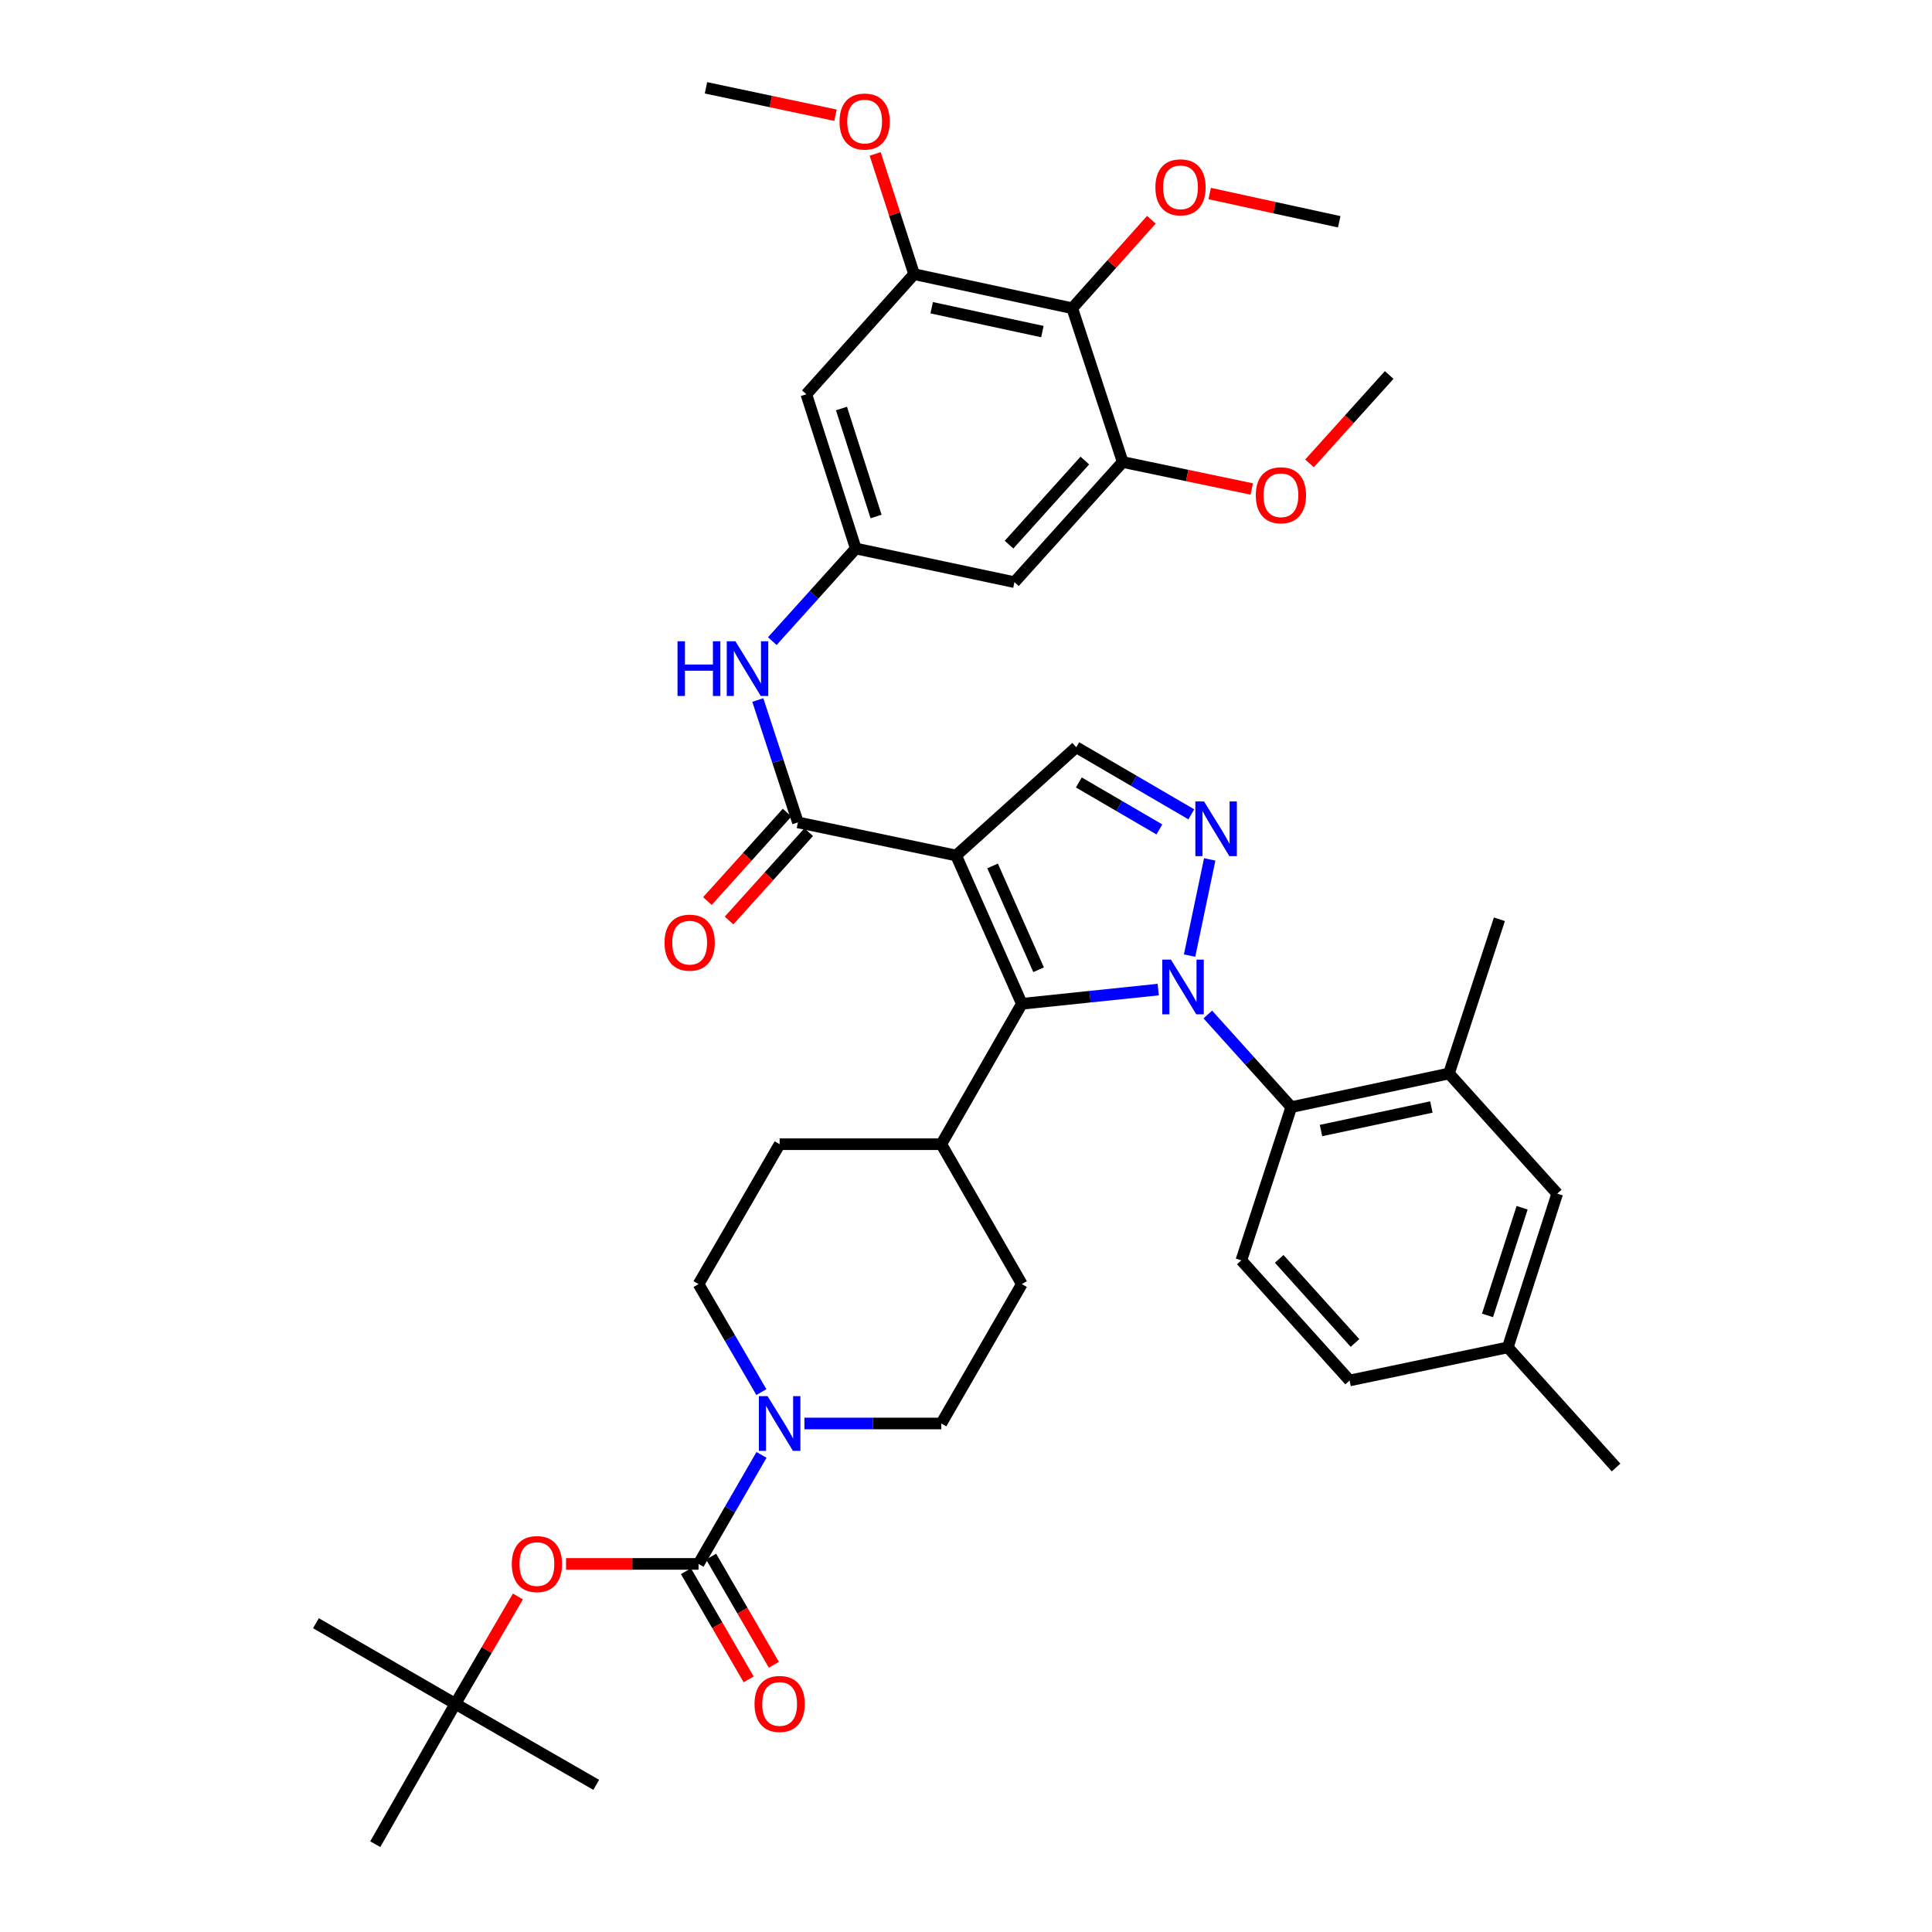<?xml version='1.0' encoding='iso-8859-1'?>
<svg version='1.1' baseProfile='full'
              xmlns='http://www.w3.org/2000/svg'
                      xmlns:rdkit='http://www.rdkit.org/xml'
                      xmlns:xlink='http://www.w3.org/1999/xlink'
                  xml:space='preserve'
width='1000px' height='1000px' viewBox='0 0 1000 1000'>
<!-- END OF HEADER -->
<rect style='opacity:1.0;fill:#FFFFFF;stroke:none' width='1000' height='1000' x='0' y='0'> </rect>
<path class='bond-1' d='M 599.494,512.204 L 564.199,515.883' style='fill:none;fill-rule:evenodd;stroke:#0000FF;stroke-width:6px;stroke-linecap:butt;stroke-linejoin:miter;stroke-opacity:1' />
<path class='bond-1' d='M 564.199,515.883 L 528.905,519.563' style='fill:none;fill-rule:evenodd;stroke:#000000;stroke-width:6px;stroke-linecap:butt;stroke-linejoin:miter;stroke-opacity:1' />
<path class='bond-2' d='M 615.73,494.614 L 626.145,444.817' style='fill:none;fill-rule:evenodd;stroke:#0000FF;stroke-width:6px;stroke-linecap:butt;stroke-linejoin:miter;stroke-opacity:1' />
<path class='bond-5' d='M 625.163,525.103 L 646.764,549.07' style='fill:none;fill-rule:evenodd;stroke:#0000FF;stroke-width:6px;stroke-linecap:butt;stroke-linejoin:miter;stroke-opacity:1' />
<path class='bond-5' d='M 646.764,549.07 L 668.366,573.037' style='fill:none;fill-rule:evenodd;stroke:#000000;stroke-width:6px;stroke-linecap:butt;stroke-linejoin:miter;stroke-opacity:1' />
<path class='bond-0' d='M 494.885,442.801 L 528.905,519.563' style='fill:none;fill-rule:evenodd;stroke:#000000;stroke-width:6px;stroke-linecap:butt;stroke-linejoin:miter;stroke-opacity:1' />
<path class='bond-0' d='M 513.764,448.21 L 537.578,501.944' style='fill:none;fill-rule:evenodd;stroke:#000000;stroke-width:6px;stroke-linecap:butt;stroke-linejoin:miter;stroke-opacity:1' />
<path class='bond-3' d='M 494.885,442.801 L 413,425.665' style='fill:none;fill-rule:evenodd;stroke:#000000;stroke-width:6px;stroke-linecap:butt;stroke-linejoin:miter;stroke-opacity:1' />
<path class='bond-40' d='M 494.885,442.801 L 557.057,386.765' style='fill:none;fill-rule:evenodd;stroke:#000000;stroke-width:6px;stroke-linecap:butt;stroke-linejoin:miter;stroke-opacity:1' />
<path class='bond-17' d='M 528.905,519.563 L 487.217,592.24' style='fill:none;fill-rule:evenodd;stroke:#000000;stroke-width:6px;stroke-linecap:butt;stroke-linejoin:miter;stroke-opacity:1' />
<path class='bond-6' d='M 616.622,421.497 L 586.84,404.131' style='fill:none;fill-rule:evenodd;stroke:#0000FF;stroke-width:6px;stroke-linecap:butt;stroke-linejoin:miter;stroke-opacity:1' />
<path class='bond-6' d='M 586.84,404.131 L 557.057,386.765' style='fill:none;fill-rule:evenodd;stroke:#000000;stroke-width:6px;stroke-linecap:butt;stroke-linejoin:miter;stroke-opacity:1' />
<path class='bond-6' d='M 600.098,429.304 L 579.25,417.148' style='fill:none;fill-rule:evenodd;stroke:#0000FF;stroke-width:6px;stroke-linecap:butt;stroke-linejoin:miter;stroke-opacity:1' />
<path class='bond-6' d='M 579.25,417.148 L 558.402,404.992' style='fill:none;fill-rule:evenodd;stroke:#000000;stroke-width:6px;stroke-linecap:butt;stroke-linejoin:miter;stroke-opacity:1' />
<path class='bond-9' d='M 413,425.665 L 402.618,394.001' style='fill:none;fill-rule:evenodd;stroke:#000000;stroke-width:6px;stroke-linecap:butt;stroke-linejoin:miter;stroke-opacity:1' />
<path class='bond-9' d='M 402.618,394.001 L 392.237,362.336' style='fill:none;fill-rule:evenodd;stroke:#0000FF;stroke-width:6px;stroke-linecap:butt;stroke-linejoin:miter;stroke-opacity:1' />
<path class='bond-20' d='M 407.404,420.622 L 386.782,443.501' style='fill:none;fill-rule:evenodd;stroke:#000000;stroke-width:6px;stroke-linecap:butt;stroke-linejoin:miter;stroke-opacity:1' />
<path class='bond-20' d='M 386.782,443.501 L 366.161,466.381' style='fill:none;fill-rule:evenodd;stroke:#FF0000;stroke-width:6px;stroke-linecap:butt;stroke-linejoin:miter;stroke-opacity:1' />
<path class='bond-20' d='M 418.596,430.709 L 397.975,453.589' style='fill:none;fill-rule:evenodd;stroke:#000000;stroke-width:6px;stroke-linecap:butt;stroke-linejoin:miter;stroke-opacity:1' />
<path class='bond-20' d='M 397.975,453.589 L 377.354,476.468' style='fill:none;fill-rule:evenodd;stroke:#FF0000;stroke-width:6px;stroke-linecap:butt;stroke-linejoin:miter;stroke-opacity:1' />
<path class='bond-4' d='M 361.56,809.476 L 377.855,781.262' style='fill:none;fill-rule:evenodd;stroke:#000000;stroke-width:6px;stroke-linecap:butt;stroke-linejoin:miter;stroke-opacity:1' />
<path class='bond-4' d='M 377.855,781.262 L 394.151,753.049' style='fill:none;fill-rule:evenodd;stroke:#0000FF;stroke-width:6px;stroke-linecap:butt;stroke-linejoin:miter;stroke-opacity:1' />
<path class='bond-16' d='M 361.56,809.476 L 327.276,809.476' style='fill:none;fill-rule:evenodd;stroke:#000000;stroke-width:6px;stroke-linecap:butt;stroke-linejoin:miter;stroke-opacity:1' />
<path class='bond-16' d='M 327.276,809.476 L 292.992,809.476' style='fill:none;fill-rule:evenodd;stroke:#FF0000;stroke-width:6px;stroke-linecap:butt;stroke-linejoin:miter;stroke-opacity:1' />
<path class='bond-19' d='M 355.043,813.255 L 371.275,841.249' style='fill:none;fill-rule:evenodd;stroke:#000000;stroke-width:6px;stroke-linecap:butt;stroke-linejoin:miter;stroke-opacity:1' />
<path class='bond-19' d='M 371.275,841.249 L 387.507,869.244' style='fill:none;fill-rule:evenodd;stroke:#FF0000;stroke-width:6px;stroke-linecap:butt;stroke-linejoin:miter;stroke-opacity:1' />
<path class='bond-19' d='M 368.078,805.697 L 384.31,833.691' style='fill:none;fill-rule:evenodd;stroke:#000000;stroke-width:6px;stroke-linecap:butt;stroke-linejoin:miter;stroke-opacity:1' />
<path class='bond-19' d='M 384.31,833.691 L 400.542,861.685' style='fill:none;fill-rule:evenodd;stroke:#FF0000;stroke-width:6px;stroke-linecap:butt;stroke-linejoin:miter;stroke-opacity:1' />
<path class='bond-13' d='M 668.366,573.037 L 749.983,555.642' style='fill:none;fill-rule:evenodd;stroke:#000000;stroke-width:6px;stroke-linecap:butt;stroke-linejoin:miter;stroke-opacity:1' />
<path class='bond-13' d='M 683.749,585.165 L 740.881,572.988' style='fill:none;fill-rule:evenodd;stroke:#000000;stroke-width:6px;stroke-linecap:butt;stroke-linejoin:miter;stroke-opacity:1' />
<path class='bond-18' d='M 668.366,573.037 L 642.516,652.361' style='fill:none;fill-rule:evenodd;stroke:#000000;stroke-width:6px;stroke-linecap:butt;stroke-linejoin:miter;stroke-opacity:1' />
<path class='bond-7' d='M 416.373,736.791 L 451.795,736.791' style='fill:none;fill-rule:evenodd;stroke:#0000FF;stroke-width:6px;stroke-linecap:butt;stroke-linejoin:miter;stroke-opacity:1' />
<path class='bond-7' d='M 451.795,736.791 L 487.217,736.791' style='fill:none;fill-rule:evenodd;stroke:#000000;stroke-width:6px;stroke-linecap:butt;stroke-linejoin:miter;stroke-opacity:1' />
<path class='bond-42' d='M 394.088,720.544 L 377.824,692.592' style='fill:none;fill-rule:evenodd;stroke:#0000FF;stroke-width:6px;stroke-linecap:butt;stroke-linejoin:miter;stroke-opacity:1' />
<path class='bond-42' d='M 377.824,692.592 L 361.56,664.641' style='fill:none;fill-rule:evenodd;stroke:#000000;stroke-width:6px;stroke-linecap:butt;stroke-linejoin:miter;stroke-opacity:1' />
<path class='bond-8' d='M 554.997,159.551 L 473.137,141.905' style='fill:none;fill-rule:evenodd;stroke:#000000;stroke-width:6px;stroke-linecap:butt;stroke-linejoin:miter;stroke-opacity:1' />
<path class='bond-8' d='M 539.543,171.634 L 482.241,159.282' style='fill:none;fill-rule:evenodd;stroke:#000000;stroke-width:6px;stroke-linecap:butt;stroke-linejoin:miter;stroke-opacity:1' />
<path class='bond-27' d='M 554.997,159.551 L 575.477,136.645' style='fill:none;fill-rule:evenodd;stroke:#000000;stroke-width:6px;stroke-linecap:butt;stroke-linejoin:miter;stroke-opacity:1' />
<path class='bond-27' d='M 575.477,136.645 L 595.957,113.739' style='fill:none;fill-rule:evenodd;stroke:#FF0000;stroke-width:6px;stroke-linecap:butt;stroke-linejoin:miter;stroke-opacity:1' />
<path class='bond-43' d='M 554.997,159.551 L 581.107,239.134' style='fill:none;fill-rule:evenodd;stroke:#000000;stroke-width:6px;stroke-linecap:butt;stroke-linejoin:miter;stroke-opacity:1' />
<path class='bond-12' d='M 399.74,331.845 L 421.342,307.878' style='fill:none;fill-rule:evenodd;stroke:#0000FF;stroke-width:6px;stroke-linecap:butt;stroke-linejoin:miter;stroke-opacity:1' />
<path class='bond-12' d='M 421.342,307.878 L 442.943,283.911' style='fill:none;fill-rule:evenodd;stroke:#000000;stroke-width:6px;stroke-linecap:butt;stroke-linejoin:miter;stroke-opacity:1' />
<path class='bond-10' d='M 473.137,141.905 L 417.361,204.068' style='fill:none;fill-rule:evenodd;stroke:#000000;stroke-width:6px;stroke-linecap:butt;stroke-linejoin:miter;stroke-opacity:1' />
<path class='bond-31' d='M 473.137,141.905 L 463.064,110.788' style='fill:none;fill-rule:evenodd;stroke:#000000;stroke-width:6px;stroke-linecap:butt;stroke-linejoin:miter;stroke-opacity:1' />
<path class='bond-31' d='M 463.064,110.788 L 452.99,79.671' style='fill:none;fill-rule:evenodd;stroke:#FF0000;stroke-width:6px;stroke-linecap:butt;stroke-linejoin:miter;stroke-opacity:1' />
<path class='bond-11' d='M 581.107,239.134 L 525.071,301.323' style='fill:none;fill-rule:evenodd;stroke:#000000;stroke-width:6px;stroke-linecap:butt;stroke-linejoin:miter;stroke-opacity:1' />
<path class='bond-11' d='M 561.507,238.376 L 522.283,281.908' style='fill:none;fill-rule:evenodd;stroke:#000000;stroke-width:6px;stroke-linecap:butt;stroke-linejoin:miter;stroke-opacity:1' />
<path class='bond-30' d='M 581.107,239.134 L 614.508,246.12' style='fill:none;fill-rule:evenodd;stroke:#000000;stroke-width:6px;stroke-linecap:butt;stroke-linejoin:miter;stroke-opacity:1' />
<path class='bond-30' d='M 614.508,246.12 L 647.909,253.105' style='fill:none;fill-rule:evenodd;stroke:#FF0000;stroke-width:6px;stroke-linecap:butt;stroke-linejoin:miter;stroke-opacity:1' />
<path class='bond-14' d='M 442.943,283.911 L 525.071,301.323' style='fill:none;fill-rule:evenodd;stroke:#000000;stroke-width:6px;stroke-linecap:butt;stroke-linejoin:miter;stroke-opacity:1' />
<path class='bond-15' d='M 442.943,283.911 L 417.361,204.068' style='fill:none;fill-rule:evenodd;stroke:#000000;stroke-width:6px;stroke-linecap:butt;stroke-linejoin:miter;stroke-opacity:1' />
<path class='bond-15' d='M 453.455,267.337 L 435.548,211.447' style='fill:none;fill-rule:evenodd;stroke:#000000;stroke-width:6px;stroke-linecap:butt;stroke-linejoin:miter;stroke-opacity:1' />
<path class='bond-23' d='M 749.983,555.642 L 806.019,617.813' style='fill:none;fill-rule:evenodd;stroke:#000000;stroke-width:6px;stroke-linecap:butt;stroke-linejoin:miter;stroke-opacity:1' />
<path class='bond-32' d='M 749.983,555.642 L 776.076,475.808' style='fill:none;fill-rule:evenodd;stroke:#000000;stroke-width:6px;stroke-linecap:butt;stroke-linejoin:miter;stroke-opacity:1' />
<path class='bond-24' d='M 268.073,826.331 L 251.879,854.104' style='fill:none;fill-rule:evenodd;stroke:#FF0000;stroke-width:6px;stroke-linecap:butt;stroke-linejoin:miter;stroke-opacity:1' />
<path class='bond-24' d='M 251.879,854.104 L 235.686,881.877' style='fill:none;fill-rule:evenodd;stroke:#000000;stroke-width:6px;stroke-linecap:butt;stroke-linejoin:miter;stroke-opacity:1' />
<path class='bond-25' d='M 487.217,592.24 L 403.541,592.24' style='fill:none;fill-rule:evenodd;stroke:#000000;stroke-width:6px;stroke-linecap:butt;stroke-linejoin:miter;stroke-opacity:1' />
<path class='bond-26' d='M 487.217,592.24 L 528.905,664.641' style='fill:none;fill-rule:evenodd;stroke:#000000;stroke-width:6px;stroke-linecap:butt;stroke-linejoin:miter;stroke-opacity:1' />
<path class='bond-28' d='M 642.516,652.361 L 698.552,714.532' style='fill:none;fill-rule:evenodd;stroke:#000000;stroke-width:6px;stroke-linecap:butt;stroke-linejoin:miter;stroke-opacity:1' />
<path class='bond-28' d='M 662.114,651.598 L 701.339,695.118' style='fill:none;fill-rule:evenodd;stroke:#000000;stroke-width:6px;stroke-linecap:butt;stroke-linejoin:miter;stroke-opacity:1' />
<path class='bond-21' d='M 487.217,736.791 L 528.905,664.641' style='fill:none;fill-rule:evenodd;stroke:#000000;stroke-width:6px;stroke-linecap:butt;stroke-linejoin:miter;stroke-opacity:1' />
<path class='bond-22' d='M 361.56,664.641 L 403.541,592.24' style='fill:none;fill-rule:evenodd;stroke:#000000;stroke-width:6px;stroke-linecap:butt;stroke-linejoin:miter;stroke-opacity:1' />
<path class='bond-41' d='M 806.019,617.813 L 780.437,697.397' style='fill:none;fill-rule:evenodd;stroke:#000000;stroke-width:6px;stroke-linecap:butt;stroke-linejoin:miter;stroke-opacity:1' />
<path class='bond-41' d='M 787.837,625.14 L 769.929,680.848' style='fill:none;fill-rule:evenodd;stroke:#000000;stroke-width:6px;stroke-linecap:butt;stroke-linejoin:miter;stroke-opacity:1' />
<path class='bond-33' d='M 235.686,881.877 L 194.232,954.545' style='fill:none;fill-rule:evenodd;stroke:#000000;stroke-width:6px;stroke-linecap:butt;stroke-linejoin:miter;stroke-opacity:1' />
<path class='bond-34' d='M 235.686,881.877 L 308.605,923.832' style='fill:none;fill-rule:evenodd;stroke:#000000;stroke-width:6px;stroke-linecap:butt;stroke-linejoin:miter;stroke-opacity:1' />
<path class='bond-35' d='M 235.686,881.877 L 163.528,840.172' style='fill:none;fill-rule:evenodd;stroke:#000000;stroke-width:6px;stroke-linecap:butt;stroke-linejoin:miter;stroke-opacity:1' />
<path class='bond-37' d='M 626.135,100.171 L 659.656,107.481' style='fill:none;fill-rule:evenodd;stroke:#FF0000;stroke-width:6px;stroke-linecap:butt;stroke-linejoin:miter;stroke-opacity:1' />
<path class='bond-37' d='M 659.656,107.481 L 693.178,114.792' style='fill:none;fill-rule:evenodd;stroke:#000000;stroke-width:6px;stroke-linecap:butt;stroke-linejoin:miter;stroke-opacity:1' />
<path class='bond-29' d='M 698.552,714.532 L 780.437,697.397' style='fill:none;fill-rule:evenodd;stroke:#000000;stroke-width:6px;stroke-linecap:butt;stroke-linejoin:miter;stroke-opacity:1' />
<path class='bond-36' d='M 780.437,697.397 L 836.472,759.576' style='fill:none;fill-rule:evenodd;stroke:#000000;stroke-width:6px;stroke-linecap:butt;stroke-linejoin:miter;stroke-opacity:1' />
<path class='bond-38' d='M 677.793,239.849 L 698.414,216.97' style='fill:none;fill-rule:evenodd;stroke:#FF0000;stroke-width:6px;stroke-linecap:butt;stroke-linejoin:miter;stroke-opacity:1' />
<path class='bond-38' d='M 698.414,216.97 L 719.036,194.09' style='fill:none;fill-rule:evenodd;stroke:#000000;stroke-width:6px;stroke-linecap:butt;stroke-linejoin:miter;stroke-opacity:1' />
<path class='bond-39' d='M 432.44,59.638 L 398.926,52.546' style='fill:none;fill-rule:evenodd;stroke:#FF0000;stroke-width:6px;stroke-linecap:butt;stroke-linejoin:miter;stroke-opacity:1' />
<path class='bond-39' d='M 398.926,52.546 L 365.411,45.455' style='fill:none;fill-rule:evenodd;stroke:#000000;stroke-width:6px;stroke-linecap:butt;stroke-linejoin:miter;stroke-opacity:1' />
<path  class='atom-0' d='M 606.07 496.706
L 615.35 511.706
Q 616.27 513.186, 617.75 515.866
Q 619.23 518.546, 619.31 518.706
L 619.31 496.706
L 623.07 496.706
L 623.07 525.026
L 619.19 525.026
L 609.23 508.626
Q 608.07 506.706, 606.83 504.506
Q 605.63 502.306, 605.27 501.626
L 605.27 525.026
L 601.59 525.026
L 601.59 496.706
L 606.07 496.706
' fill='#0000FF'/>
<path  class='atom-3' d='M 623.198 414.82
L 632.478 429.82
Q 633.398 431.3, 634.878 433.98
Q 636.358 436.66, 636.438 436.82
L 636.438 414.82
L 640.198 414.82
L 640.198 443.14
L 636.318 443.14
L 626.358 426.74
Q 625.198 424.82, 623.958 422.62
Q 622.758 420.42, 622.398 419.74
L 622.398 443.14
L 618.718 443.14
L 618.718 414.82
L 623.198 414.82
' fill='#0000FF'/>
<path  class='atom-8' d='M 397.281 722.631
L 406.561 737.631
Q 407.481 739.111, 408.961 741.791
Q 410.441 744.471, 410.521 744.631
L 410.521 722.631
L 414.281 722.631
L 414.281 750.951
L 410.401 750.951
L 400.441 734.551
Q 399.281 732.631, 398.041 730.431
Q 396.841 728.231, 396.481 727.551
L 396.481 750.951
L 392.801 750.951
L 392.801 722.631
L 397.281 722.631
' fill='#0000FF'/>
<path  class='atom-10' d='M 350.688 331.922
L 354.528 331.922
L 354.528 343.962
L 369.008 343.962
L 369.008 331.922
L 372.848 331.922
L 372.848 360.242
L 369.008 360.242
L 369.008 347.162
L 354.528 347.162
L 354.528 360.242
L 350.688 360.242
L 350.688 331.922
' fill='#0000FF'/>
<path  class='atom-10' d='M 380.648 331.922
L 389.928 346.922
Q 390.848 348.402, 392.328 351.082
Q 393.808 353.762, 393.888 353.922
L 393.888 331.922
L 397.648 331.922
L 397.648 360.242
L 393.768 360.242
L 383.808 343.842
Q 382.648 341.922, 381.408 339.722
Q 380.208 337.522, 379.848 336.842
L 379.848 360.242
L 376.168 360.242
L 376.168 331.922
L 380.648 331.922
' fill='#0000FF'/>
<path  class='atom-17' d='M 264.901 809.556
Q 264.901 802.756, 268.261 798.956
Q 271.621 795.156, 277.901 795.156
Q 284.181 795.156, 287.541 798.956
Q 290.901 802.756, 290.901 809.556
Q 290.901 816.436, 287.501 820.356
Q 284.101 824.236, 277.901 824.236
Q 271.661 824.236, 268.261 820.356
Q 264.901 816.476, 264.901 809.556
M 277.901 821.036
Q 282.221 821.036, 284.541 818.156
Q 286.901 815.236, 286.901 809.556
Q 286.901 803.996, 284.541 801.196
Q 282.221 798.356, 277.901 798.356
Q 273.581 798.356, 271.221 801.156
Q 268.901 803.956, 268.901 809.556
Q 268.901 815.276, 271.221 818.156
Q 273.581 821.036, 277.901 821.036
' fill='#FF0000'/>
<path  class='atom-20' d='M 390.541 881.957
Q 390.541 875.157, 393.901 871.357
Q 397.261 867.557, 403.541 867.557
Q 409.821 867.557, 413.181 871.357
Q 416.541 875.157, 416.541 881.957
Q 416.541 888.837, 413.141 892.757
Q 409.741 896.637, 403.541 896.637
Q 397.301 896.637, 393.901 892.757
Q 390.541 888.877, 390.541 881.957
M 403.541 893.437
Q 407.861 893.437, 410.181 890.557
Q 412.541 887.637, 412.541 881.957
Q 412.541 876.397, 410.181 873.597
Q 407.861 870.757, 403.541 870.757
Q 399.221 870.757, 396.861 873.557
Q 394.541 876.357, 394.541 881.957
Q 394.541 887.677, 396.861 890.557
Q 399.221 893.437, 403.541 893.437
' fill='#FF0000'/>
<path  class='atom-21' d='M 343.965 487.917
Q 343.965 481.117, 347.325 477.317
Q 350.685 473.517, 356.965 473.517
Q 363.245 473.517, 366.605 477.317
Q 369.965 481.117, 369.965 487.917
Q 369.965 494.797, 366.565 498.717
Q 363.165 502.597, 356.965 502.597
Q 350.725 502.597, 347.325 498.717
Q 343.965 494.837, 343.965 487.917
M 356.965 499.397
Q 361.285 499.397, 363.605 496.517
Q 365.965 493.597, 365.965 487.917
Q 365.965 482.357, 363.605 479.557
Q 361.285 476.717, 356.965 476.717
Q 352.645 476.717, 350.285 479.517
Q 347.965 482.317, 347.965 487.917
Q 347.965 493.637, 350.285 496.517
Q 352.645 499.397, 356.965 499.397
' fill='#FF0000'/>
<path  class='atom-28' d='M 598.033 96.958
Q 598.033 90.158, 601.393 86.358
Q 604.753 82.558, 611.033 82.558
Q 617.313 82.558, 620.673 86.358
Q 624.033 90.158, 624.033 96.958
Q 624.033 103.838, 620.633 107.758
Q 617.233 111.638, 611.033 111.638
Q 604.793 111.638, 601.393 107.758
Q 598.033 103.878, 598.033 96.958
M 611.033 108.438
Q 615.353 108.438, 617.673 105.558
Q 620.033 102.638, 620.033 96.958
Q 620.033 91.398, 617.673 88.598
Q 615.353 85.758, 611.033 85.758
Q 606.713 85.758, 604.353 88.558
Q 602.033 91.358, 602.033 96.958
Q 602.033 102.678, 604.353 105.558
Q 606.713 108.438, 611.033 108.438
' fill='#FF0000'/>
<path  class='atom-31' d='M 650 256.342
Q 650 249.542, 653.36 245.742
Q 656.72 241.942, 663 241.942
Q 669.28 241.942, 672.64 245.742
Q 676 249.542, 676 256.342
Q 676 263.222, 672.6 267.142
Q 669.2 271.022, 663 271.022
Q 656.76 271.022, 653.36 267.142
Q 650 263.262, 650 256.342
M 663 267.822
Q 667.32 267.822, 669.64 264.942
Q 672 262.022, 672 256.342
Q 672 250.782, 669.64 247.982
Q 667.32 245.142, 663 245.142
Q 658.68 245.142, 656.32 247.942
Q 654 250.742, 654 256.342
Q 654 262.062, 656.32 264.942
Q 658.68 267.822, 663 267.822
' fill='#FF0000'/>
<path  class='atom-32' d='M 434.539 62.913
Q 434.539 56.113, 437.899 52.313
Q 441.259 48.513, 447.539 48.513
Q 453.819 48.513, 457.179 52.313
Q 460.539 56.113, 460.539 62.913
Q 460.539 69.793, 457.139 73.713
Q 453.739 77.593, 447.539 77.593
Q 441.299 77.593, 437.899 73.713
Q 434.539 69.833, 434.539 62.913
M 447.539 74.393
Q 451.859 74.393, 454.179 71.513
Q 456.539 68.593, 456.539 62.913
Q 456.539 57.353, 454.179 54.553
Q 451.859 51.713, 447.539 51.713
Q 443.219 51.713, 440.859 54.513
Q 438.539 57.313, 438.539 62.913
Q 438.539 68.633, 440.859 71.513
Q 443.219 74.393, 447.539 74.393
' fill='#FF0000'/>
</svg>
